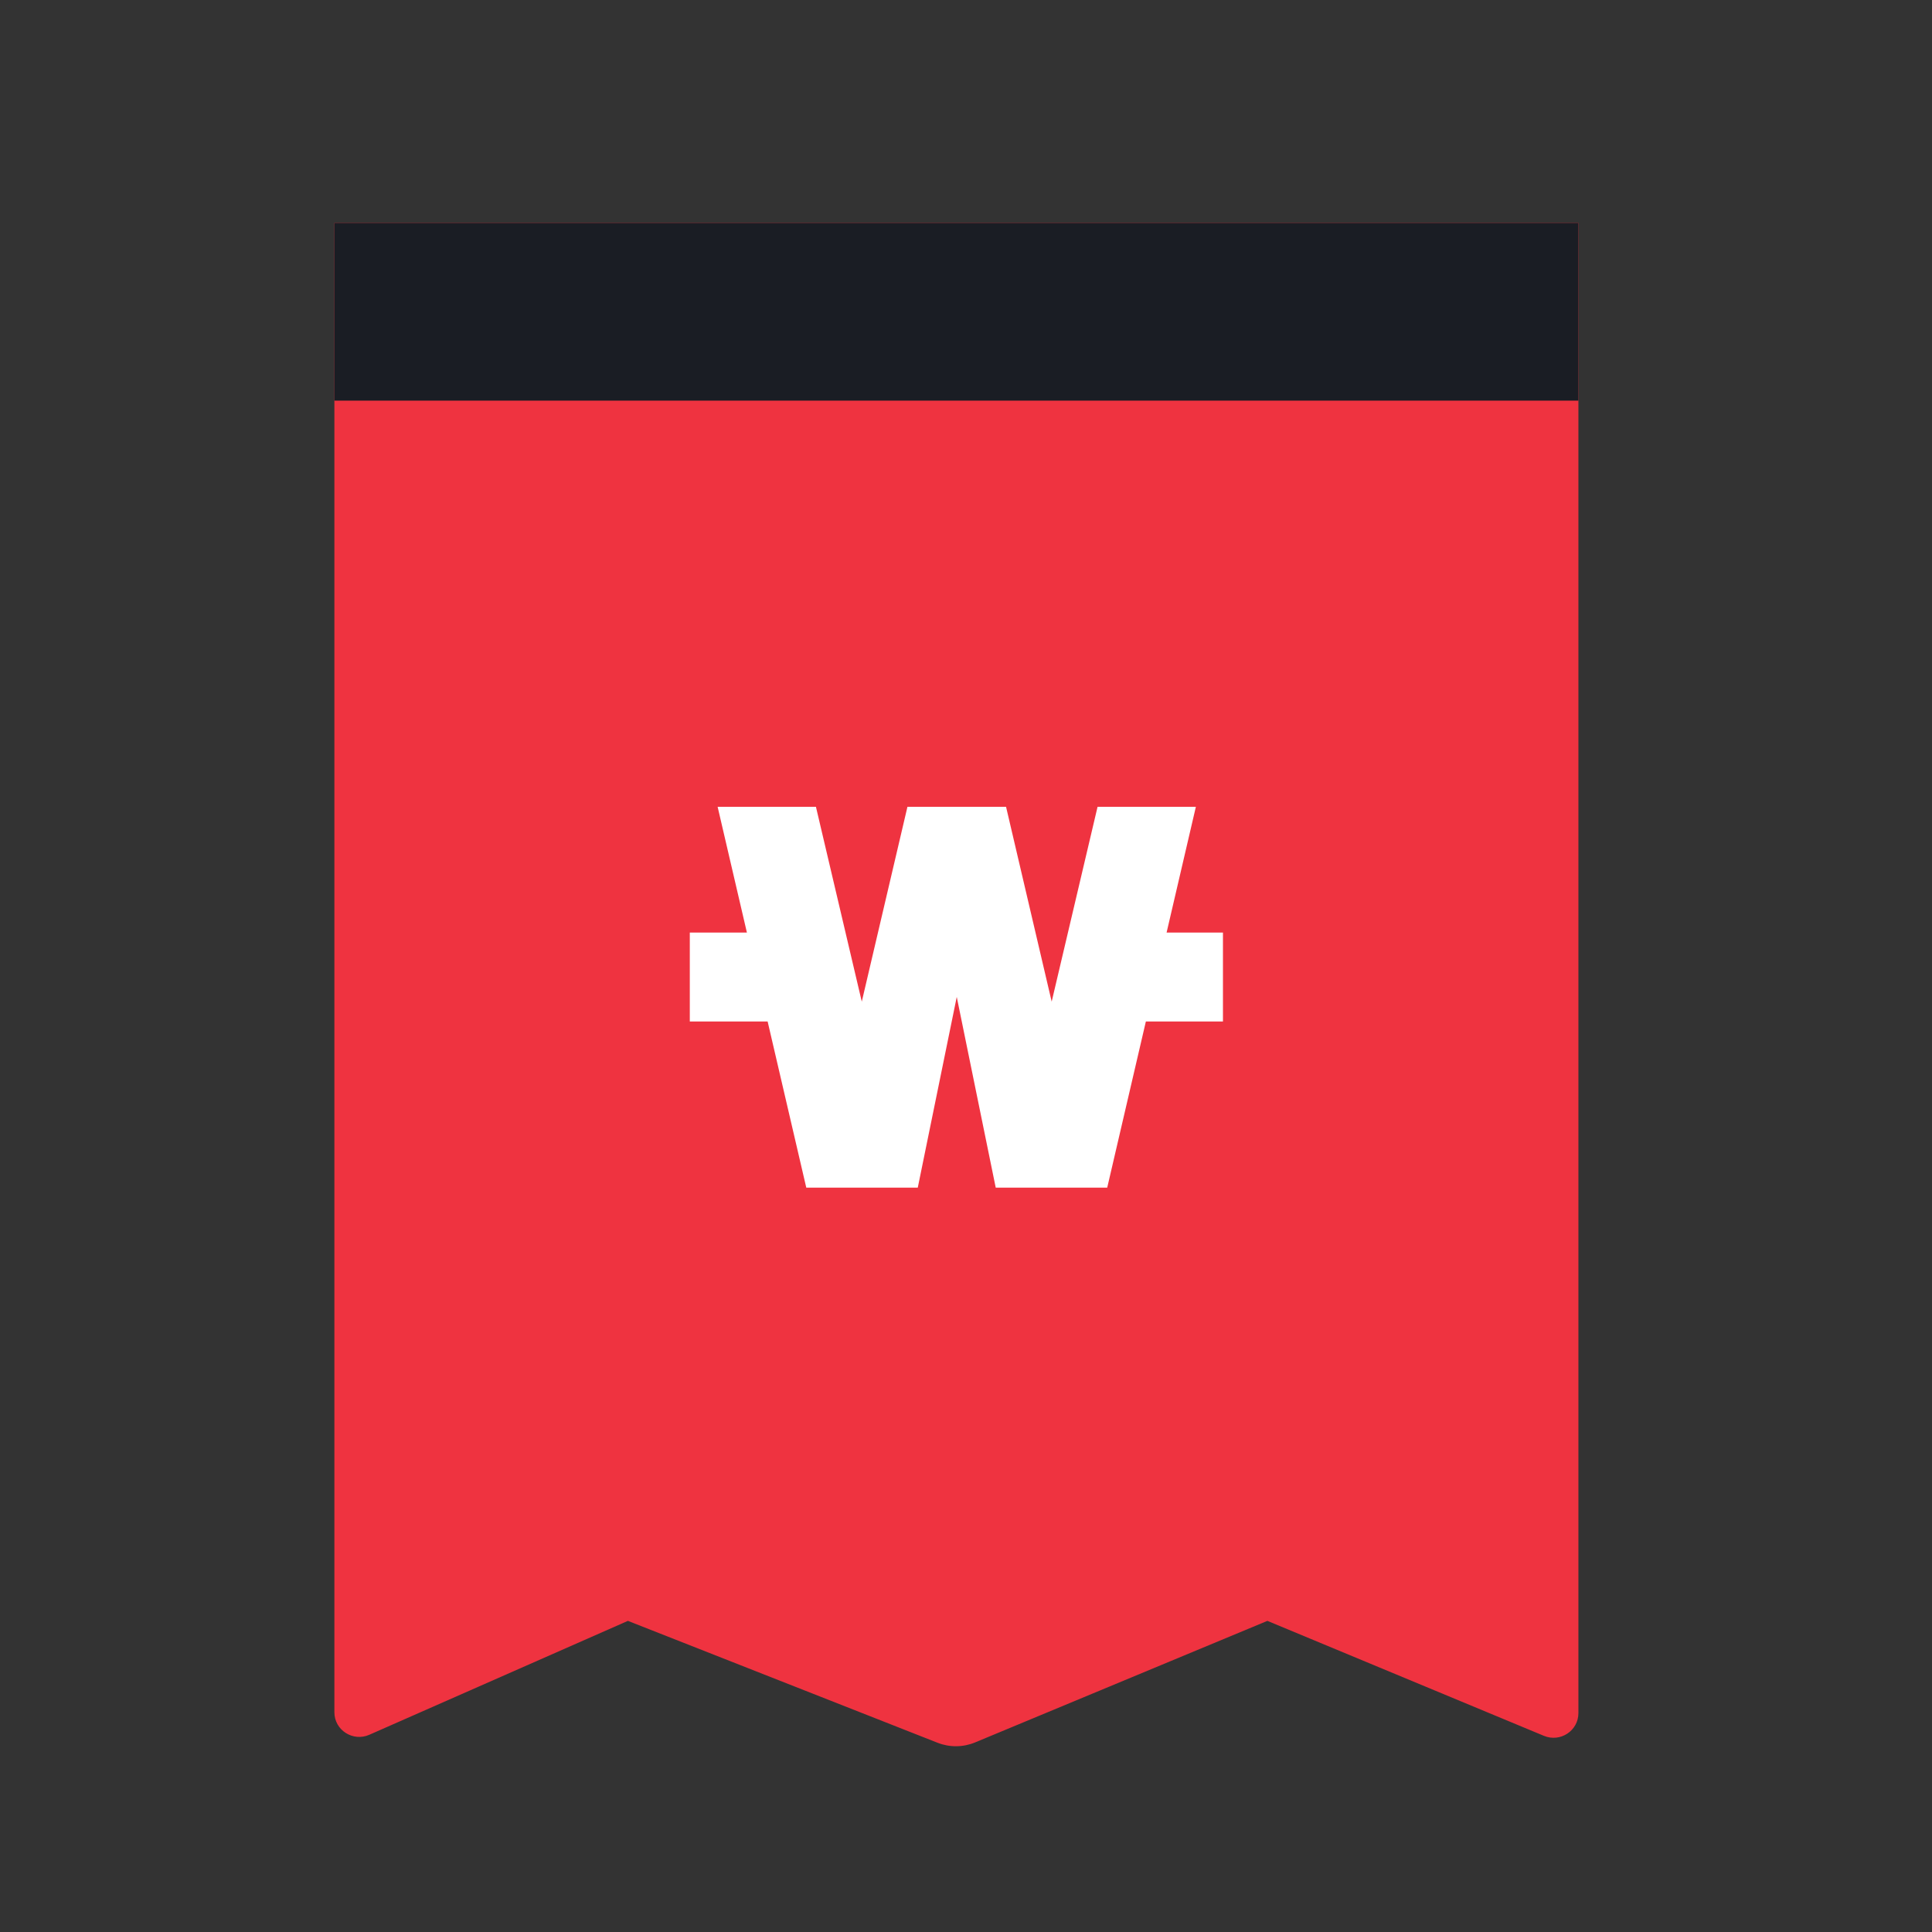 <svg width="52" height="52" viewBox="0 0 52 52" fill="none" xmlns="http://www.w3.org/2000/svg">
<rect x="0" y="0" width="52" height="52" fill="#333333" stroke="none"/>
<path d="M9 6H42.483V46.109C42.483 46.583 41.996 46.904 41.554 46.72L34.112 43.626L26.246 46.897C25.923 47.031 25.559 47.035 25.233 46.906L16.9 43.626L9.942 46.691C9.499 46.887 9 46.566 9 46.086V6Z" fill="#EF3340"/>
<path d="M9 6H42.483V10.783H9V6Z" fill="#1A1D24"/>
<path d="M23.302 28.223L24.763 22H26.923L28.384 28.223L29.852 22H31.862L31.078 25.361H32.667V27.129H30.666L29.631 31.567H27.134L25.843 25.268L24.552 31.567H22.055L21.02 27.129H19V25.361H20.608L19.823 22H21.834L23.302 28.223Z" fill="white"/>
<path d="M21.961 21.715L23.195 26.959L24.424 21.715H27.078L28.306 26.959L29.541 21.715H32.187L31.399 25.1H32.916V27.494H30.841L29.801 31.965H26.8L25.751 26.832L24.702 31.965H21.701L20.661 27.494H18.566V25.1H20.103L19.315 21.715H21.961ZM20.871 25.713H19.175V26.882H21.143L22.184 31.352H24.206L25.453 25.252H26.049L27.297 31.352H29.318L30.358 26.882H32.307V25.713H30.631L31.419 22.328H30.023L28.602 28.36L28.009 28.36L26.596 22.328H24.906L23.492 28.36L22.9 28.36L21.479 22.328H20.083L20.871 25.713Z" fill="white"/>
</svg>
